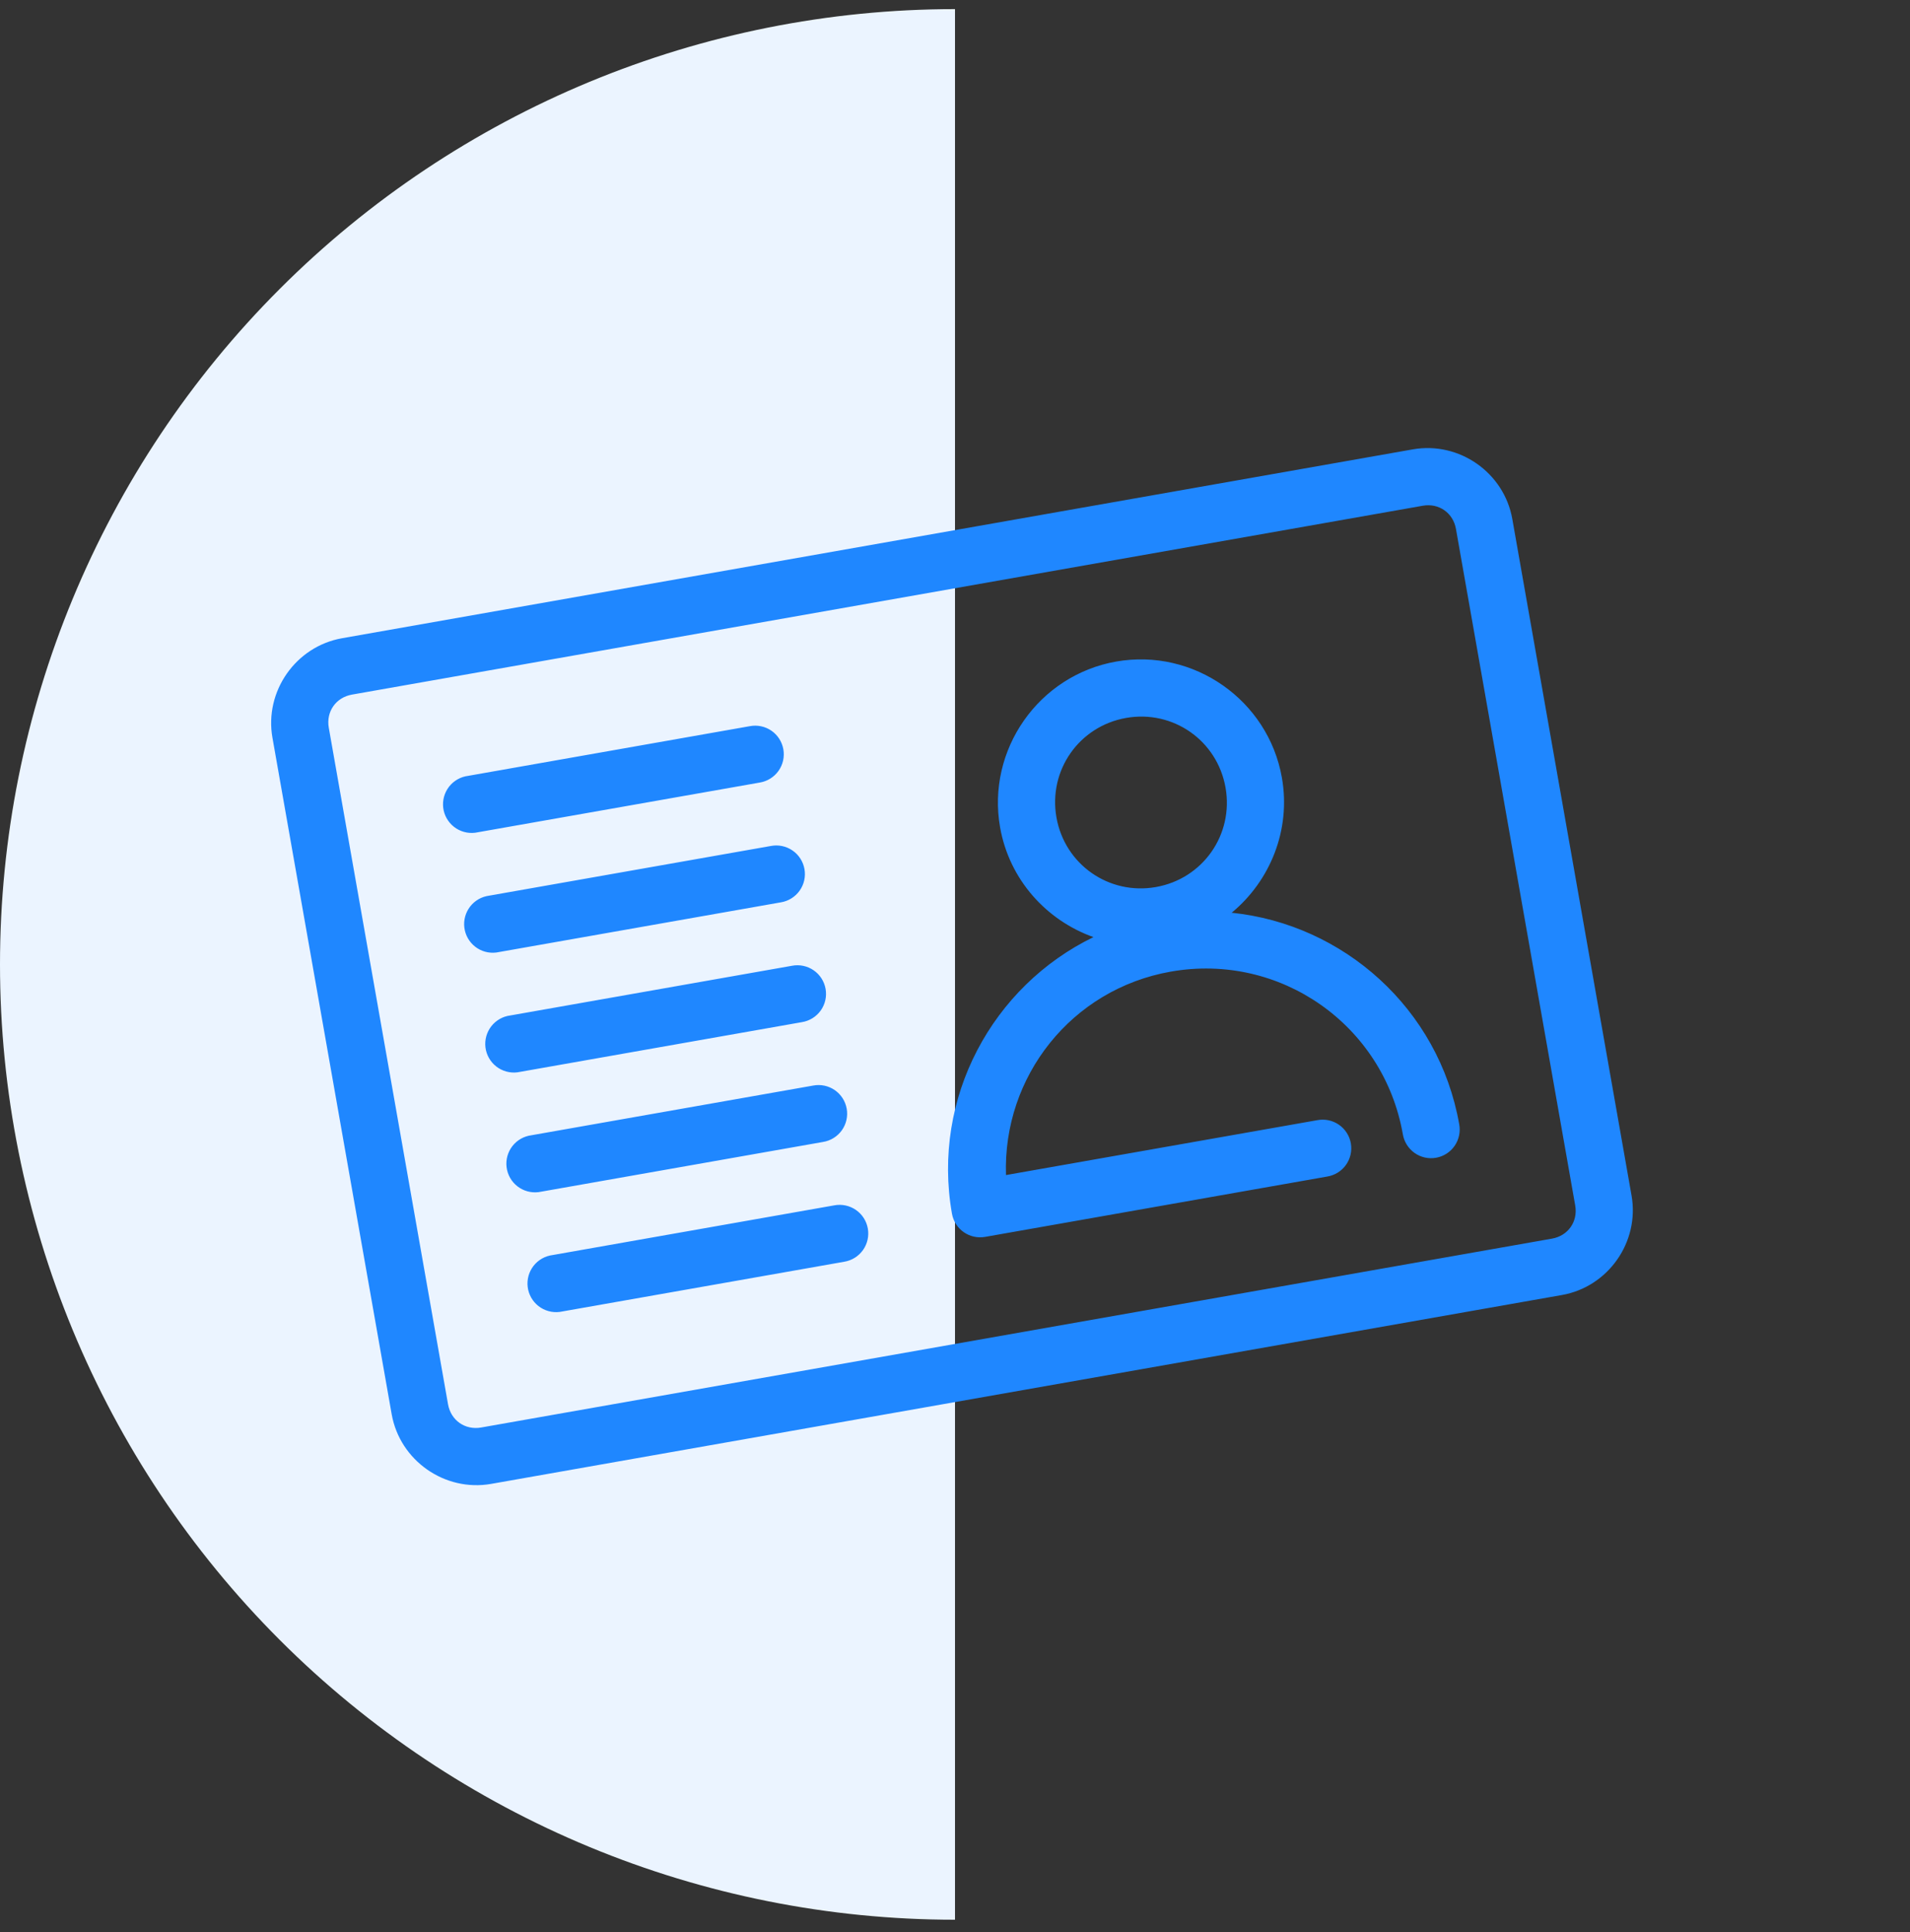 <svg width="89" height="90" viewBox="0 0 89 90" fill="none" xmlns="http://www.w3.org/2000/svg"><rect x="0" y="0" width="89" height="90" fill="#333333" stroke="none"/><path d="M44.5 0.425C32.698 0.425 21.379 5.113 13.034 13.459C4.688 21.804 -1.57001e-06 33.123 -1.94516e-06 44.925C-2.32031e-06 56.727 4.688 68.046 13.034 76.391C21.379 84.736 32.698 89.425 44.5 89.425L44.5 44.925L44.5 0.425Z" fill="#EBF4FF"/><path d="M15.939 29.73C13.78 30.111 12.314 32.205 12.695 34.364L18.251 65.878C18.632 68.037 20.726 69.503 22.885 69.123L72.781 60.325C74.941 59.944 76.406 57.85 76.025 55.691L70.469 24.177C70.088 22.017 67.995 20.552 65.835 20.932L15.939 29.73ZM16.402 32.356L66.298 23.558C67.048 23.426 67.711 23.89 67.843 24.64L73.4 56.154C73.532 56.904 73.068 57.566 72.318 57.698L22.422 66.496C21.672 66.629 21.01 66.165 20.877 65.415L15.321 33.901C15.188 33.151 15.652 32.488 16.402 32.356ZM21.685 36.163C21.34 36.241 21.039 36.453 20.85 36.752C20.661 37.051 20.598 37.413 20.675 37.759C20.753 38.104 20.965 38.404 21.264 38.594C21.564 38.783 21.926 38.846 22.271 38.768L35.402 36.453C35.754 36.396 36.069 36.2 36.276 35.909C36.483 35.618 36.564 35.256 36.502 34.905C36.44 34.553 36.24 34.241 35.946 34.038C35.652 33.836 35.289 33.76 34.939 33.827L21.808 36.142C21.767 36.147 21.726 36.154 21.685 36.163L21.685 36.163ZM52.009 30.817C48.398 31.453 45.964 34.929 46.601 38.54C47.031 40.98 48.762 42.873 50.951 43.653C46.247 45.934 43.407 51.141 44.358 56.535C44.486 57.261 45.178 57.745 45.903 57.617L61.845 54.806C62.197 54.749 62.512 54.553 62.719 54.262C62.925 53.971 63.007 53.61 62.945 53.258C62.883 52.907 62.683 52.594 62.389 52.392C62.095 52.189 61.732 52.113 61.382 52.18L46.876 54.737C46.725 50.162 49.911 46.079 54.556 45.26C59.648 44.362 64.47 47.739 65.367 52.831C65.425 53.183 65.621 53.498 65.912 53.705C66.203 53.912 66.564 53.993 66.916 53.931C67.267 53.869 67.579 53.669 67.782 53.375C67.984 53.081 68.061 52.718 67.994 52.368C67.043 46.973 62.594 43.052 57.393 42.517C59.183 41.035 60.162 38.664 59.732 36.224C59.095 32.614 55.619 30.18 52.009 30.817L52.009 30.817ZM52.472 33.443C54.663 33.056 56.719 34.496 57.106 36.687C57.492 38.878 56.052 40.935 53.861 41.321C51.67 41.707 49.613 40.267 49.227 38.077C48.841 35.885 50.281 33.829 52.472 33.443ZM22.669 41.744C22.324 41.822 22.023 42.033 21.834 42.333C21.645 42.632 21.582 42.994 21.66 43.339C21.737 43.684 21.949 43.985 22.248 44.174C22.547 44.364 22.91 44.426 23.255 44.348L36.386 42.033C36.738 41.976 37.053 41.78 37.26 41.489C37.467 41.198 37.548 40.837 37.486 40.485C37.424 40.134 37.224 39.821 36.93 39.619C36.636 39.416 36.273 39.34 35.922 39.407L22.792 41.722C22.751 41.727 22.71 41.735 22.669 41.744L22.669 41.744ZM23.653 47.324C23.308 47.402 23.007 47.614 22.818 47.913C22.629 48.212 22.566 48.574 22.643 48.919C22.721 49.265 22.933 49.565 23.232 49.755C23.531 49.944 23.894 50.007 24.239 49.929L37.37 47.613C37.722 47.556 38.037 47.361 38.244 47.07C38.451 46.779 38.532 46.417 38.47 46.066C38.408 45.714 38.208 45.402 37.914 45.199C37.62 44.997 37.257 44.92 36.907 44.987L23.776 47.303C23.735 47.308 23.694 47.315 23.653 47.324L23.653 47.324ZM24.637 52.905C24.291 52.983 23.991 53.194 23.802 53.493C23.613 53.793 23.55 54.155 23.628 54.5C23.705 54.846 23.917 55.146 24.216 55.335C24.515 55.525 24.878 55.587 25.223 55.51L38.354 53.194C38.706 53.137 39.021 52.941 39.228 52.651C39.435 52.359 39.516 51.998 39.454 51.646C39.392 51.295 39.192 50.983 38.898 50.78C38.604 50.577 38.241 50.501 37.891 50.568L24.76 52.883C24.719 52.888 24.678 52.896 24.637 52.905L24.637 52.905ZM25.621 58.486C25.276 58.563 24.975 58.775 24.786 59.074C24.597 59.373 24.534 59.735 24.611 60.081C24.689 60.426 24.901 60.727 25.2 60.916C25.499 61.105 25.862 61.168 26.207 61.09L39.337 58.775C39.69 58.718 40.005 58.522 40.212 58.231C40.419 57.94 40.5 57.578 40.438 57.227C40.376 56.875 40.176 56.563 39.882 56.361C39.588 56.158 39.225 56.081 38.874 56.148L25.744 58.464C25.703 58.469 25.662 58.476 25.621 58.485L25.621 58.486Z" fill="#1F87FF"/></svg>
